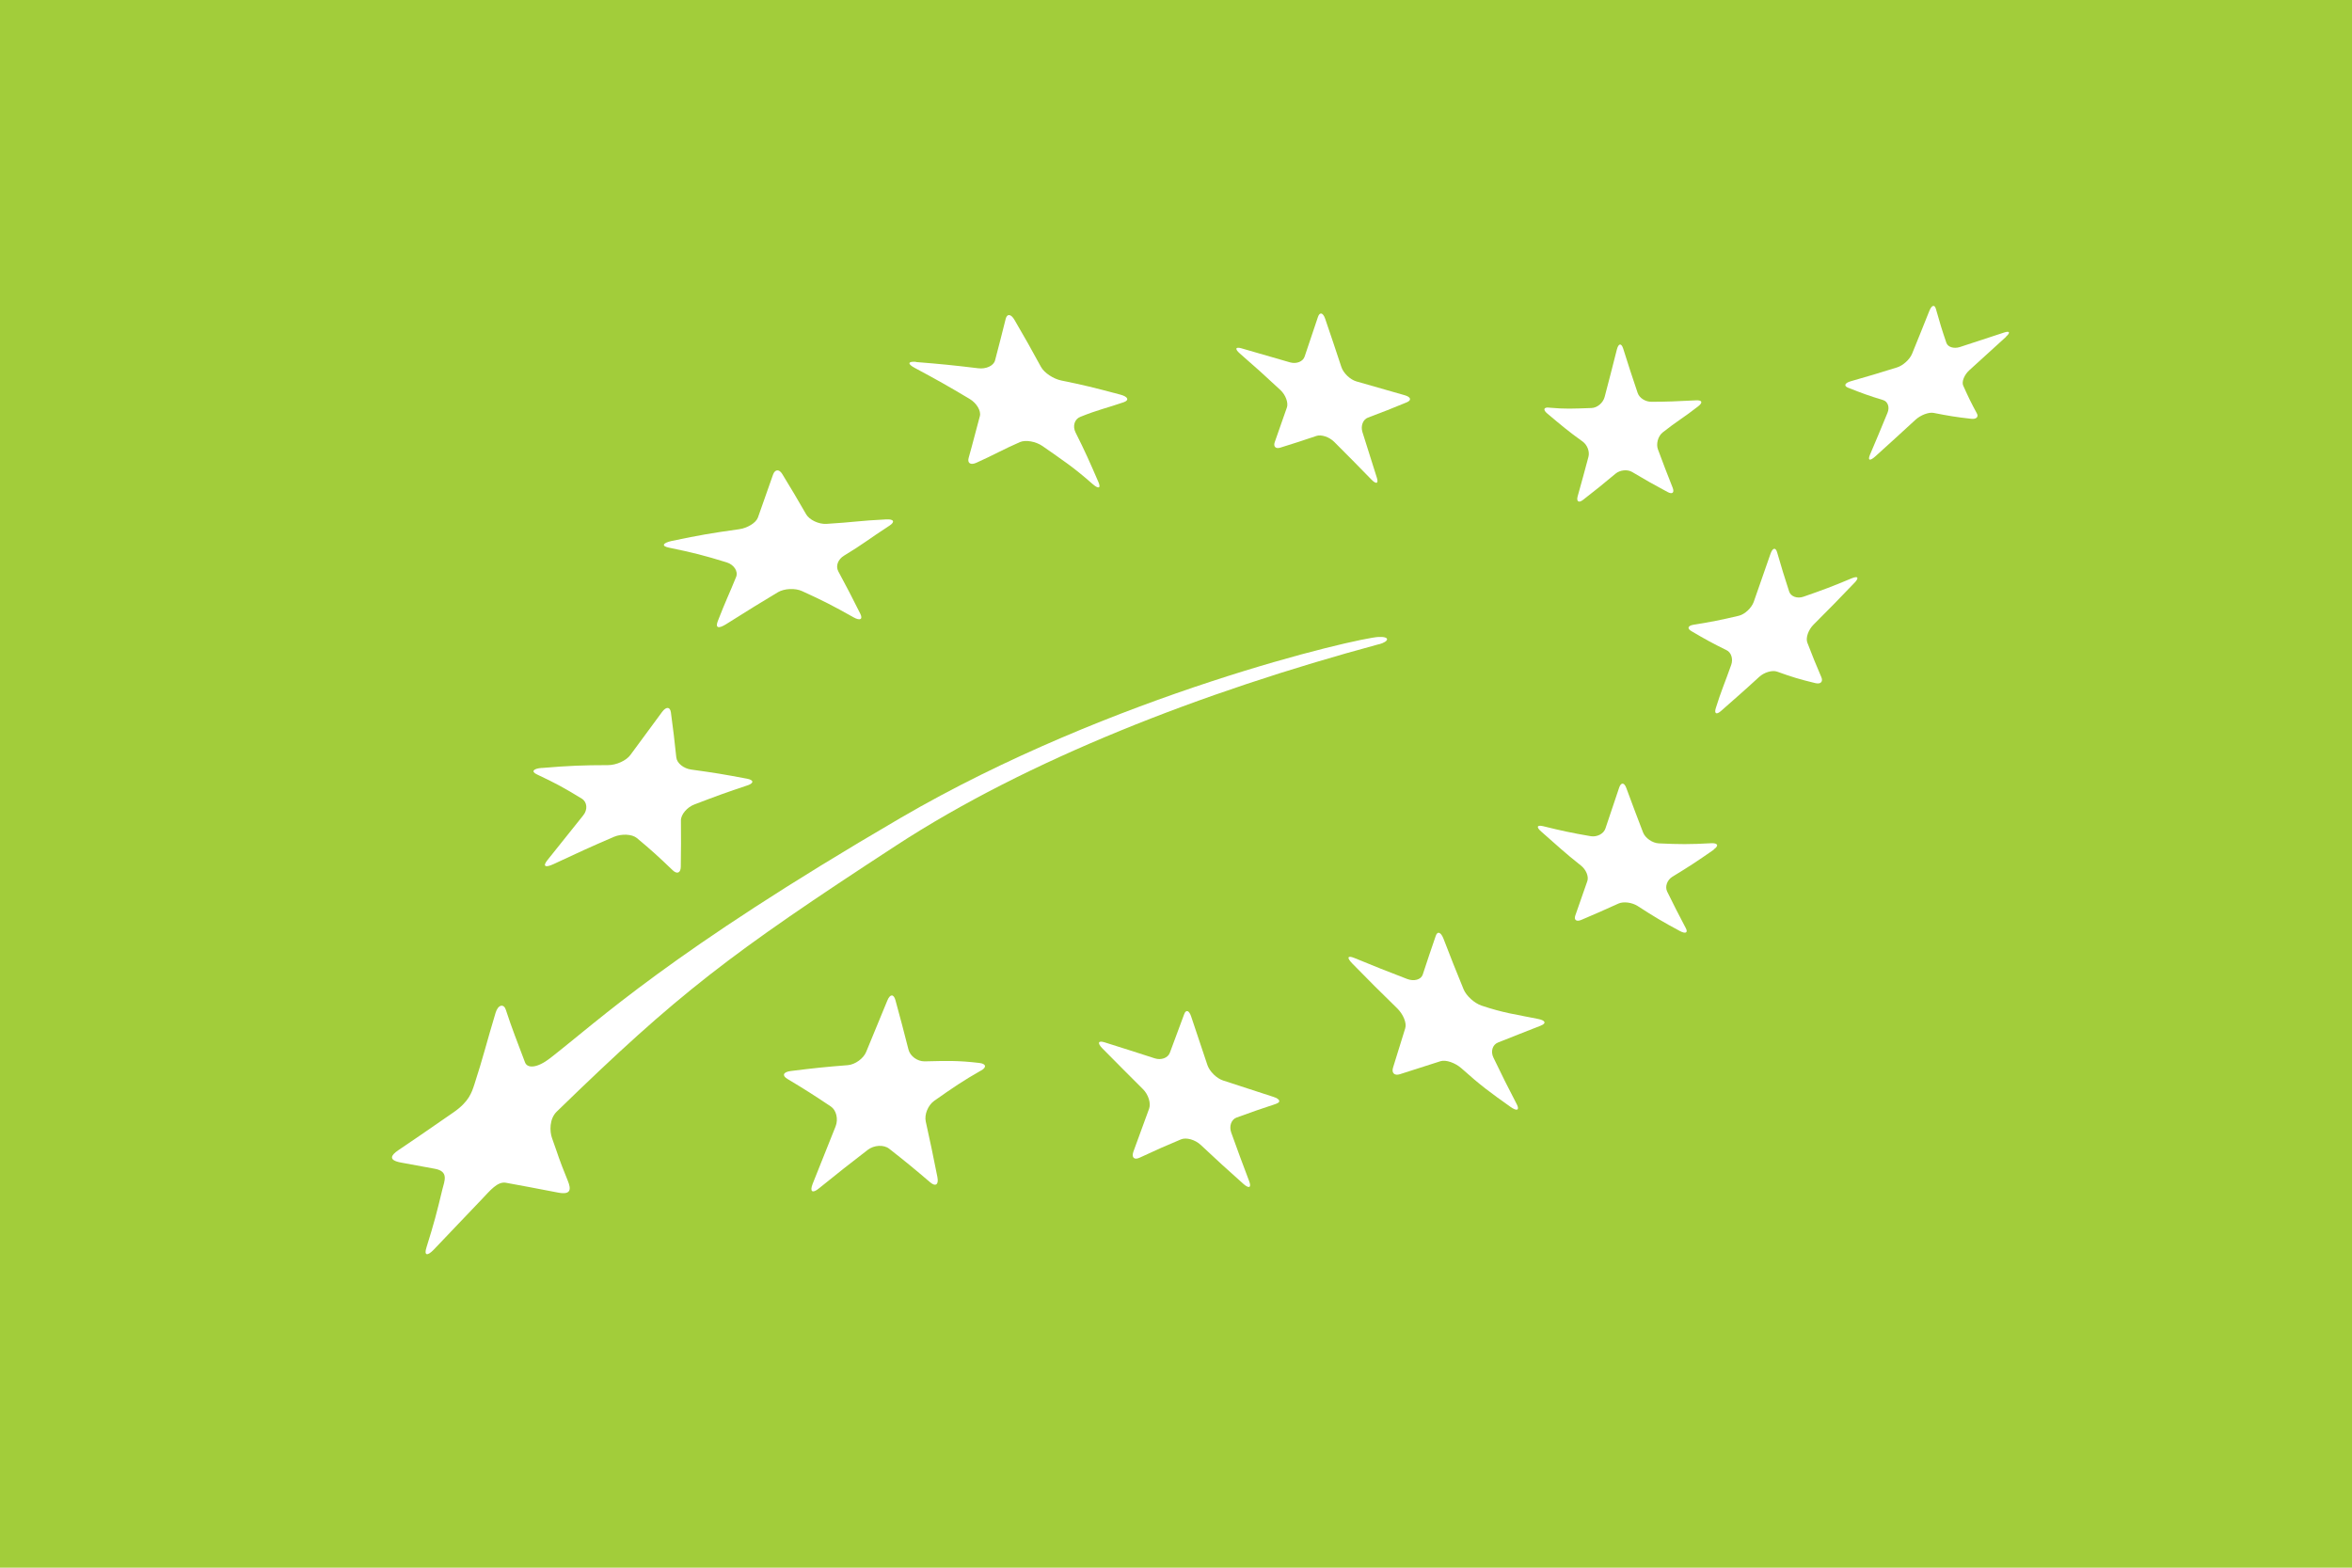 <svg viewBox="0 0 340.16 226.77" xmlns="http://www.w3.org/2000/svg" data-name="Layer 2" id="Layer_2">
  <defs>
    <style>
      .cls-1 {
        fill: #a2cd3a;
      }

      .cls-2 {
        fill: #fff;
      }
    </style>
  </defs>
  <g data-name="Layer 1" id="Layer_1-2">
    <g>
      <rect height="226.77" width="340.16" class="cls-1"></rect>
      <path d="M132.48,52.37c3.63.29,5.42.47,8.98.9,1.15.15,2.25-.36,2.45-1.14.62-2.39.94-3.59,1.54-6.01.2-.79.78-.71,1.28.17,1.57,2.69,2.33,4.05,3.82,6.78.49.89,1.82,1.74,2.93,1.97,3.33.68,4.54.98,8.57,2.05,1.11.3,1.29.8.48,1.09-2.48.86-3.75,1.09-6.31,2.13-.82.33-1.12,1.34-.67,2.24,1.38,2.75,2.03,4.22,3.3,7.16.42.96.02,1.07-.89.26-2.79-2.46-4.25-3.38-7.18-5.44-.98-.68-2.44-.93-3.27-.58-2.5,1.09-3.75,1.85-6.3,2.99-.83.38-1.33.06-1.12-.7.66-2.33.98-3.7,1.62-6.03.21-.76-.45-1.89-1.47-2.5-3.15-1.88-4.75-2.78-7.98-4.51-1.05-.57-.96-.95.22-.86" class="cls-2"></path>
      <path d="M97.1,78.26c4.33-.9,5.66-1.12,9.76-1.7,1.23-.17,2.47-.91,2.76-1.71.89-2.49,1.31-3.73,2.18-6.19.28-.79.88-.83,1.33-.1,1.41,2.32,2.11,3.48,3.47,5.85.45.77,1.78,1.44,2.93,1.37,3.85-.23,4.74-.46,8.65-.65,1.13-.06,1.27.38.47.9-3,1.95-3.91,2.74-6.57,4.34-.85.51-1.27,1.47-.84,2.28,1.3,2.41,1.93,3.63,3.18,6.13.41.82-.03,1.05-.99.51-2.91-1.64-4.39-2.4-7.42-3.78-1.01-.47-2.58-.39-3.51.16-2.81,1.68-3.75,2.28-7.52,4.64-1.05.65-1.56.55-1.17-.46,1.22-3.13,1.64-3.89,2.65-6.39.33-.81-.31-1.78-1.36-2.11-3.27-1.01-4.94-1.43-8.35-2.13-1.1-.22-.95-.66.35-.96" class="cls-2"></path>
      <path d="M78.39,111.09c3.96-.33,5.86-.4,9.54-.41,1.2,0,2.65-.65,3.24-1.47,1.85-2.52,2.77-3.76,4.59-6.23.59-.79,1.15-.76,1.27.07.34,2.58.51,3.89.78,6.51.09.85,1.07,1.61,2.14,1.76,3.72.52,4.32.62,8.08,1.32,1.01.19,1.04.64.07.97-3.01,1-4.54,1.56-7.7,2.77-1.02.39-1.94,1.45-1.92,2.31.02,2.66.02,4-.02,6.71-.02.89-.55,1.1-1.2.46-1.99-1.91-3.01-2.85-5.15-4.63-.7-.58-2.21-.65-3.34-.17-3.45,1.49-5.2,2.29-8.74,3.95-1.17.54-1.57.31-.88-.56,2.09-2.62,3.14-3.92,5.19-6.49.69-.84.59-1.95-.21-2.44-2.48-1.52-3.76-2.22-6.48-3.5-.88-.41-.54-.84.73-.94" class="cls-2"></path>
      <path d="M141.89,154.85c-2.6,1.48-4.02,2.45-6.78,4.39-.89.63-1.45,1.99-1.22,3,.69,3.11,1.02,4.7,1.68,8.02.22,1.09-.25,1.44-1.03.78-2.37-2.03-3.56-3-5.94-4.87-.79-.62-2.19-.54-3.11.17-2.81,2.16-4.22,3.28-7.07,5.58-.94.77-1.33.45-.89-.67,1.35-3.4,2.01-5.06,3.31-8.29.43-1.06.12-2.37-.69-2.91-2.48-1.66-3.74-2.46-6.27-3.98-.82-.49-.61-1,.47-1.14,3.34-.42,4.99-.59,8.27-.85,1.06-.09,2.27-.96,2.66-1.94,1.25-3.06,1.87-4.56,3.06-7.43.39-.94.91-.95,1.16-.04.77,2.8,1.14,4.23,1.89,7.16.24.95,1.29,1.71,2.32,1.7,3.2-.07,4.8-.14,7.91.23,1.01.11,1.11.63.27,1.1" class="cls-2"></path>
      <path d="M184.57,159.67c-2.28.75-3.42,1.15-5.73,1.99-.76.27-1.11,1.25-.77,2.18,1.01,2.81,1.53,4.22,2.6,7.04.35.93-.03,1.1-.86.36-2.5-2.22-3.73-3.35-6.16-5.63-.81-.75-2.08-1.12-2.86-.79-2.35.99-3.54,1.51-5.96,2.64-.8.38-1.21-.02-.91-.87.94-2.56,1.39-3.79,2.27-6.21.29-.8-.11-2.06-.89-2.83-2.37-2.36-3.54-3.55-5.88-5.91-.75-.77-.6-1.16.34-.86,2.9.91,4.35,1.38,7.24,2.31.93.31,1.92-.06,2.19-.8.85-2.3,1.26-3.4,2.08-5.6.26-.7.72-.54,1.01.37.92,2.79,1.39,4.19,2.35,7.02.31.91,1.33,1.92,2.27,2.22,2.91.96,4.36,1.43,7.28,2.37.94.31,1.12.75.39.99" class="cls-2"></path>
      <path d="M222.87,148.35c-2.55.98-3.74,1.49-6.21,2.45-.8.31-1.11,1.29-.67,2.19,1.31,2.71,1.98,4.07,3.37,6.74.45.87.04,1.06-.91.38-2.9-2.06-4.32-3.09-7.07-5.56-.91-.81-2.27-1.29-3.05-1.04-2.36.75-3.53,1.12-5.87,1.88-.78.25-1.22-.17-1-.93.71-2.31,1.06-3.45,1.77-5.71.25-.75-.29-2.02-1.13-2.86-2.65-2.58-3.96-3.9-6.52-6.51-.83-.85-.71-1.21.28-.81,3.04,1.25,4.56,1.86,7.64,3.04,1,.39,2.02.1,2.26-.62.74-2.26,1.12-3.38,1.89-5.62.25-.73.74-.53,1.11.4,1.13,2.93,1.71,4.41,2.91,7.33.39.95,1.54,2,2.58,2.36,3.19,1.07,4.85,1.26,8.17,1.93,1.07.2,1.27.63.46.95" class="cls-2"></path>
      <path d="M247.86,122.91c-2.44,1.7-3.63,2.48-6,3.92-.75.47-1.09,1.42-.75,2.13,1.06,2.15,1.6,3.21,2.69,5.28.37.69-.02.88-.84.44-2.5-1.34-3.72-2.07-6.13-3.63-.8-.51-2.03-.67-2.75-.35-2.19,1-3.26,1.46-5.39,2.37-.7.3-1.09,0-.86-.64.68-1.98,1.03-2.97,1.74-4.98.23-.66-.19-1.68-.96-2.27-2.33-1.84-3.46-2.92-5.72-4.9-.73-.64-.62-.97.27-.77,2.72.67,4.1.97,6.9,1.45.92.15,1.87-.35,2.12-1.1.78-2.33,1.19-3.51,2-5.95.27-.77.73-.74,1.03.09.94,2.57,1.44,3.85,2.41,6.4.31.82,1.35,1.56,2.3,1.6,2.96.14,4.46.15,7.55-.02.99-.05,1.16.35.38.9" class="cls-2"></path>
      <path d="M268.14,84.37c-2.34,2.45-3.52,3.65-5.85,5.98-.75.74-1.16,1.91-.91,2.59.79,2.05,1.19,3.06,2.04,5.03.27.64-.11,1.03-.86.85-2.27-.55-3.38-.88-5.53-1.66-.7-.26-1.89.09-2.62.77-2.24,2.06-3.42,3.07-5.49,4.9-.67.6-1.02.42-.78-.37.75-2.43,1.34-3.73,2.24-6.29.3-.85,0-1.8-.68-2.12-2.07-1.02-3.09-1.58-5.09-2.76-.65-.38-.5-.79.33-.92,2.59-.42,3.89-.67,6.55-1.3.86-.21,1.82-1.12,2.14-1.99.95-2.73,1.43-4.11,2.41-6.91.3-.92.75-1.05.97-.3.67,2.33,1.03,3.47,1.75,5.7.23.72,1.17,1.06,2.06.75,2.77-.96,4.19-1.49,7.02-2.68.93-.37,1.06-.04.3.74" class="cls-2"></path>
      <path d="M224.04,58.97c2.4.21,3.33.15,6.14.05.82-.03,1.66-.73,1.89-1.59.7-2.65,1.05-4.03,1.77-6.87.24-.92.65-.97.92-.12.83,2.64,1.24,3.9,2.08,6.38.27.8,1.16,1.3,1.99,1.3,2.24,0,3.66-.07,6.47-.21.85-.04,1.03.29.31.86-2.06,1.62-3.13,2.18-5.15,3.79-.69.55-.96,1.69-.68,2.44.84,2.26,1.27,3.38,2.13,5.55.28.72-.04.99-.72.63-2.07-1.11-3.1-1.69-5.15-2.91-.68-.4-1.75-.28-2.38.24-1.92,1.6-2.86,2.37-4.74,3.82-.61.47-.95.19-.75-.53.61-2.17.92-3.33,1.56-5.71.21-.78-.18-1.75-.84-2.22-2.1-1.5-3.08-2.35-5.1-4.04-.66-.55-.55-.94.24-.87" class="cls-2"></path>
      <path d="M179.56,50.39c2.83.81,4.23,1.22,7.02,2.03.92.26,1.86-.11,2.1-.83.76-2.24,1.14-3.38,1.93-5.74.25-.75.73-.65,1.04.25.96,2.8,1.42,4.2,2.34,6.97.29.9,1.27,1.84,2.17,2.1,2.81.81,4.19,1.2,6.99,2,.91.26,1.04.72.3,1.03-2.28.94-3.39,1.38-5.61,2.21-.72.27-1.07,1.2-.8,2.08.85,2.68,1.25,3.99,2.09,6.62.27.86-.09.98-.79.26-2.12-2.18-3.2-3.27-5.38-5.45-.71-.71-1.88-1.1-2.57-.86-2.11.71-3.14,1.05-5.21,1.69-.67.22-1.05-.14-.82-.79.7-1.97,1.05-2.97,1.76-5.02.23-.67-.18-1.8-.92-2.5-2.31-2.15-3.49-3.22-5.87-5.29-.78-.68-.67-1.01.24-.76" class="cls-2"></path>
      <path d="M290.13,48.72c-2.05,1.87-3.13,2.84-5.33,4.85-.72.66-1.12,1.66-.87,2.21.75,1.67,1.14,2.48,1.98,4.03.28.5-.1.86-.83.77-2.21-.25-3.29-.43-5.42-.85-.7-.14-1.88.3-2.64,1-2.29,2.1-3.45,3.17-5.8,5.29-.77.69-1.12.61-.79-.2,1.03-2.43,1.55-3.66,2.55-6.1.34-.8.06-1.62-.61-1.84-2.08-.63-3.08-1-5.1-1.8-.65-.26-.47-.68.4-.93,2.67-.76,4.02-1.17,6.69-2,.87-.27,1.84-1.16,2.17-1.96,1.01-2.51,1.53-3.75,2.52-6.26.34-.81.74-.91.93-.25.57,2.03.87,3.02,1.52,4.92.21.61,1.07.87,1.92.61,2.62-.87,3.92-1.29,6.43-2.11.82-.27.94,0,.27.6" class="cls-2"></path>
      <path d="M199.41,93.21c1.5-.4,1.71-1.16-.06-1.07-3.04.15-38.46,8.3-69.16,26.21-33.4,19.49-43.5,29.19-50.64,34.73-1.89,1.46-3.29,1.49-3.62.59-1.14-3.04-1.85-4.77-2.78-7.62-.28-.87-1.1-.77-1.47.44-1.25,4.13-1.85,6.64-3.07,10.37-.39,1.19-.79,2.5-3.01,4.04-4.38,3.05-5.3,3.65-8.03,5.51-.99.68-1.51,1.42.48,1.77,1.9.35,2.28.42,4.85.89,2.05.38,1.38,1.77,1.08,2.98-.83,3.45-1.19,4.84-2.3,8.39-.38,1.17.1,1.32,1.06.32,2.92-3.05,3.87-4.08,6.95-7.29,1.16-1.21,2.25-2.6,3.47-2.38,3.01.54,3.37.63,7.59,1.43,1.87.35,1.86-.51,1.36-1.74-1.45-3.58-1.18-3.11-2.27-6.14-.35-.97-.41-2.78.68-3.84,17.6-17.12,24.89-22.72,49.08-38.49,18.95-12.36,44.13-22.18,69.82-29.12" class="cls-2"></path>
    </g>
  </g>
</svg>